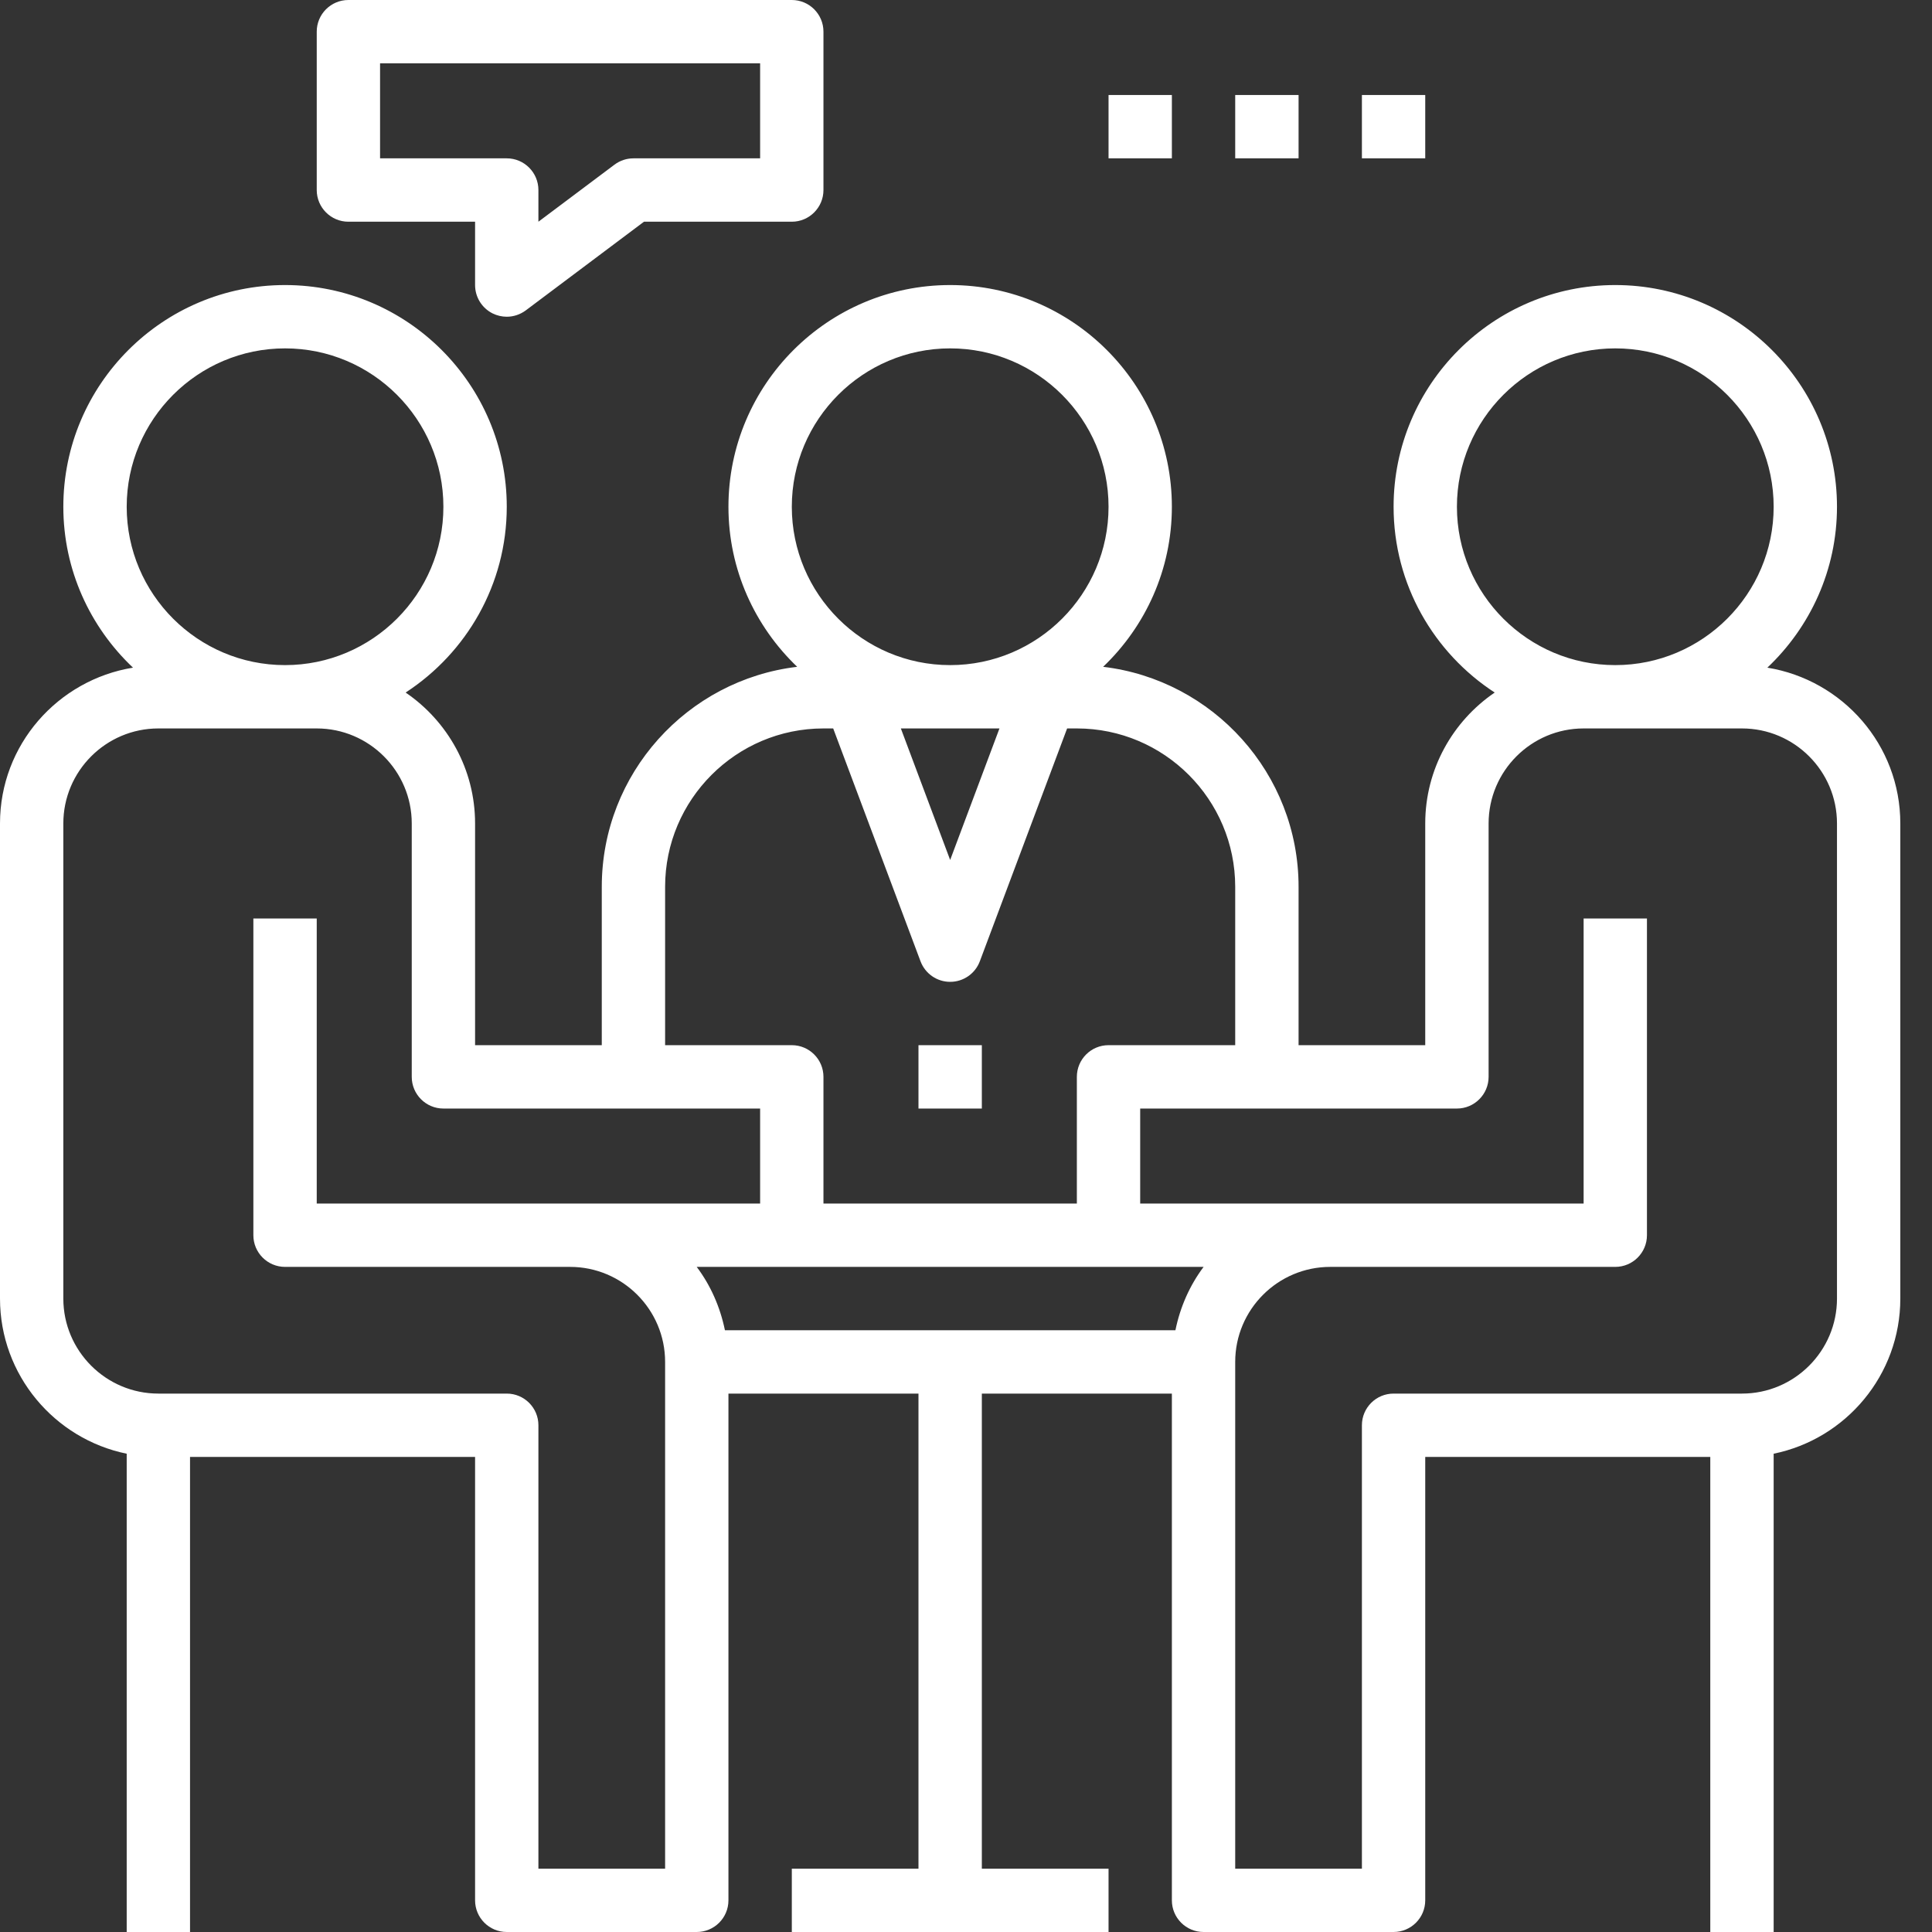<svg width="50" height="50" viewBox="0 0 50 50" fill="none" xmlns="http://www.w3.org/2000/svg">
<rect x="0" y="0" width="50" height="50" fill="#333333" stroke="none"/>
<path fill-rule="evenodd" clip-rule="evenodd" d="M9.016 0H20.492C20.944 0 21.311 0.367 21.311 0.82V4.918C21.311 5.37 20.944 5.738 20.492 5.738H16.666L13.607 8.033C13.461 8.141 13.289 8.197 13.115 8.197C12.99 8.197 12.864 8.168 12.748 8.111C12.47 7.971 12.295 7.688 12.295 7.377V5.738H9.016C8.564 5.738 8.197 5.37 8.197 4.918V0.82C8.197 0.367 8.564 0 9.016 0ZM16.393 4.098H19.672V1.639H9.836V4.098H13.115C13.567 4.098 13.934 4.466 13.934 4.918V5.738L15.902 4.262C16.043 4.156 16.216 4.098 16.393 4.098ZM47.541 13.115C47.541 14.755 46.845 16.233 45.739 17.279C47.685 17.596 49.18 19.276 49.18 21.311V33.607C49.18 35.586 47.77 37.241 45.902 37.622V50H44.262V37.705H36.885V49.18C36.885 49.633 36.518 50 36.066 50H31.148C30.695 50 30.328 49.633 30.328 49.18V36.066H25.41V48.361H28.689V50H20.492V48.361H23.77V36.066H18.852V49.18C18.852 49.633 18.485 50 18.033 50H13.115C12.662 50 12.295 49.633 12.295 49.18V37.705H4.918V50H3.279V37.622C1.411 37.241 0 35.585 0 33.607V21.311C0 19.276 1.495 17.596 3.442 17.279C2.335 16.233 1.639 14.755 1.639 13.115C1.639 9.951 4.213 7.377 7.377 7.377C10.541 7.377 13.115 9.951 13.115 13.115C13.115 15.128 12.07 16.899 10.498 17.923C11.581 18.662 12.295 19.904 12.295 21.311V27.049H15.574V22.951C15.574 20.018 17.787 17.595 20.631 17.257C19.538 16.212 18.852 14.743 18.852 13.115C18.852 9.951 21.426 7.377 24.59 7.377C27.754 7.377 30.328 9.951 30.328 13.115C30.328 14.743 29.643 16.212 28.549 17.257C31.393 17.595 33.607 20.018 33.607 22.951V27.049H36.885V21.311C36.885 19.904 37.599 18.662 38.683 17.923C37.11 16.899 36.066 15.128 36.066 13.115C36.066 9.951 38.639 7.377 41.803 7.377C44.967 7.377 47.541 9.951 47.541 13.115ZM41.803 9.016C39.543 9.016 37.705 10.855 37.705 13.115C37.705 15.375 39.543 17.213 41.803 17.213C44.063 17.213 45.902 15.375 45.902 13.115C45.902 10.855 44.063 9.016 41.803 9.016ZM20.492 13.115C20.492 10.855 22.33 9.016 24.59 9.016C26.85 9.016 28.689 10.855 28.689 13.115C28.689 15.375 26.85 17.213 24.59 17.213C22.33 17.213 20.492 15.375 20.492 13.115ZM24.59 22.256L25.866 18.852H23.314L24.59 22.256ZM17.213 22.951C17.213 20.691 19.052 18.852 21.311 18.852H21.563L23.823 24.878C23.943 25.198 24.248 25.41 24.59 25.41C24.932 25.41 25.238 25.198 25.358 24.878L27.617 18.852H27.869C30.129 18.852 31.967 20.691 31.967 22.951V27.049H28.689C28.236 27.049 27.869 27.416 27.869 27.869V31.148H21.311V27.869C21.311 27.416 20.944 27.049 20.492 27.049H17.213V22.951ZM7.377 9.016C5.117 9.016 3.279 10.855 3.279 13.115C3.279 15.375 5.117 17.213 7.377 17.213C9.637 17.213 11.475 15.375 11.475 13.115C11.475 10.855 9.637 9.016 7.377 9.016ZM17.213 48.361H13.934V36.885C13.934 36.433 13.567 36.066 13.115 36.066H4.098C2.743 36.066 1.639 34.962 1.639 33.607V21.311C1.639 19.956 2.743 18.852 4.098 18.852H8.197C9.552 18.852 10.656 19.956 10.656 21.311V27.869C10.656 28.321 11.023 28.689 11.475 28.689H19.672V31.148H8.197V23.77H6.557V31.967C6.557 32.42 6.925 32.787 7.377 32.787H14.754C16.11 32.787 17.213 33.89 17.213 35.246V48.361ZM18.031 32.787C18.389 33.263 18.637 33.822 18.761 34.426H30.42C30.543 33.822 30.792 33.263 31.149 32.787H28.689H20.492H18.031ZM47.541 33.607C47.541 34.962 46.438 36.066 45.082 36.066H36.066C35.613 36.066 35.246 36.433 35.246 36.885V48.361H31.967V35.246C31.967 33.89 33.071 32.787 34.426 32.787H41.803C42.256 32.787 42.623 32.42 42.623 31.967V23.77H40.984V31.148H29.508V28.689H37.705C38.157 28.689 38.525 28.321 38.525 27.869V21.311C38.525 19.956 39.628 18.852 40.984 18.852H45.082C46.438 18.852 47.541 19.956 47.541 21.311V33.607ZM25.41 28.689V27.049H23.77V28.689H25.41ZM30.328 2.459H28.689V4.098H30.328V2.459ZM31.967 2.459H33.607V4.098H31.967V2.459ZM36.885 2.459H35.246V4.098H36.885V2.459Z" fill="white"/>
</svg>
